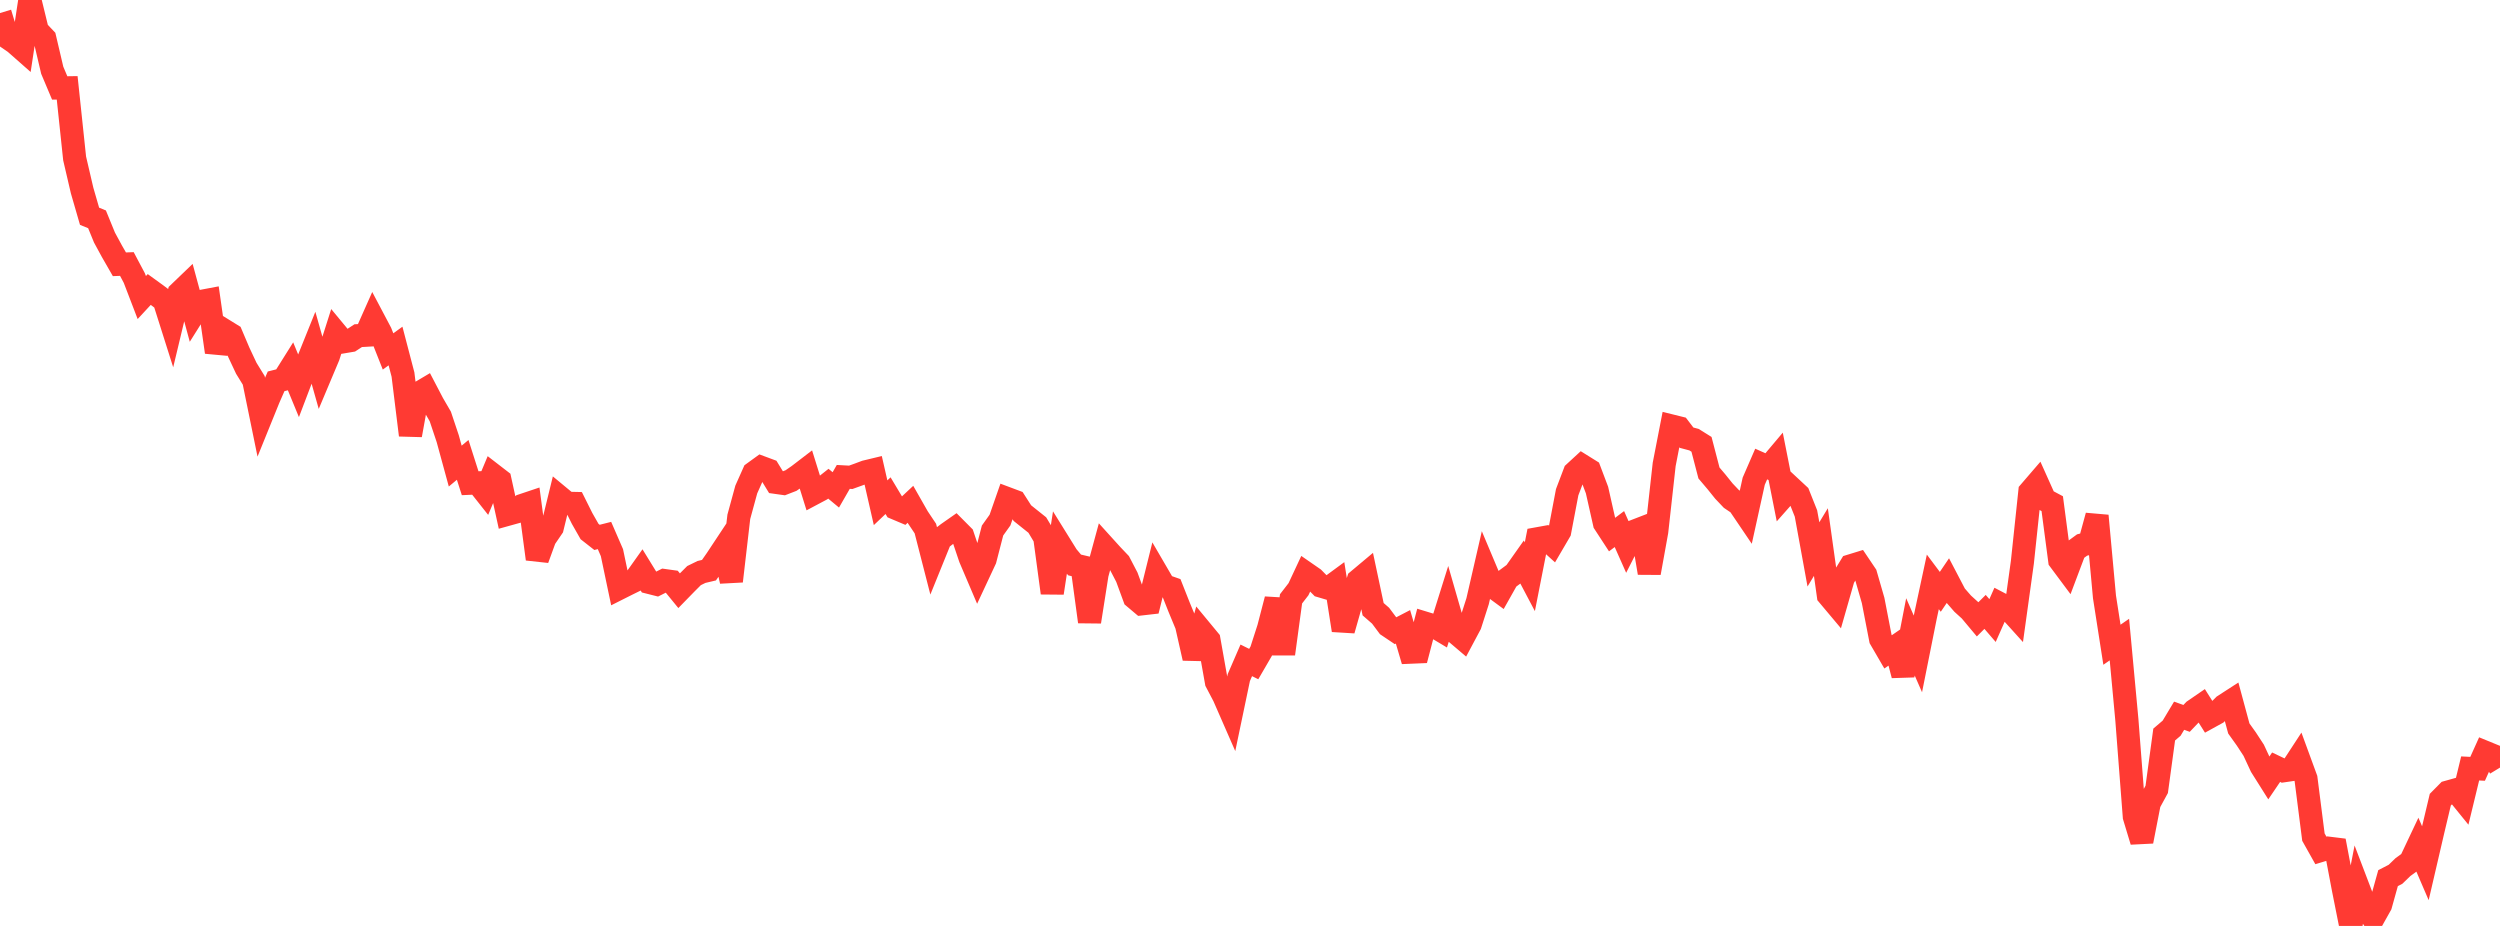 <?xml version="1.0" standalone="no"?>
<!DOCTYPE svg PUBLIC "-//W3C//DTD SVG 1.1//EN" "http://www.w3.org/Graphics/SVG/1.1/DTD/svg11.dtd">

<svg width="135" height="50" viewBox="0 0 135 50" preserveAspectRatio="none" 
  xmlns="http://www.w3.org/2000/svg"
  xmlns:xlink="http://www.w3.org/1999/xlink">


<polyline points="0.0, 0.705 0.403, 2.03 0.806, 2.307 1.209, 2.662 1.612, 0.0 2.015, 1.653 2.418, 2.077 2.821, 3.794 3.224, 4.749 3.627, 4.743 4.03, 8.556 4.433, 10.285 4.836, 11.678 5.239, 11.843 5.642, 12.828 6.045, 13.57 6.448, 14.272 6.851, 14.256 7.254, 15.016 7.657, 16.067 8.06, 15.632 8.463, 15.924 8.866, 16.227 9.269, 17.5 9.672, 15.818 10.075, 15.431 10.478, 16.916 10.881, 16.274 11.284, 16.198 11.687, 19.015 12.09, 17.828 12.493, 18.077 12.896, 19.026 13.299, 19.885 13.701, 20.538 14.104, 22.506 14.507, 21.511 14.91, 20.592 15.313, 20.49 15.716, 19.848 16.119, 20.827 16.522, 19.767 16.925, 18.767 17.328, 20.194 17.731, 19.237 18.134, 17.97 18.537, 18.457 18.94, 18.389 19.343, 18.126 19.746, 18.103 20.149, 17.197 20.552, 17.96 20.955, 18.978 21.358, 18.685 21.761, 20.226 22.164, 23.496 22.567, 21.262 22.97, 21.023 23.373, 21.794 23.776, 22.488 24.179, 23.693 24.582, 25.169 24.985, 24.833 25.388, 26.094 25.791, 26.076 26.194, 26.586 26.597, 25.625 27.0, 25.936 27.403, 27.773 27.806, 27.661 28.209, 27.293 28.612, 27.158 29.015, 30.186 29.418, 29.081 29.821, 28.49 30.224, 26.844 30.627, 27.178 31.03, 27.187 31.433, 27.995 31.836, 28.703 32.239, 29.019 32.642, 28.917 33.045, 29.844 33.448, 31.763 33.851, 31.56 34.254, 31.362 34.657, 30.794 35.06, 31.449 35.463, 31.551 35.866, 31.349 36.269, 31.405 36.672, 31.898 37.075, 31.485 37.478, 31.082 37.881, 30.885 38.284, 30.79 38.687, 30.212 39.09, 29.603 39.493, 31.383 39.896, 27.908 40.299, 26.433 40.701, 25.532 41.104, 25.24 41.507, 25.39 41.91, 26.048 42.313, 26.105 42.716, 25.949 43.119, 25.67 43.522, 25.361 43.925, 26.653 44.328, 26.439 44.731, 26.12 45.134, 26.454 45.537, 25.753 45.94, 25.775 46.343, 25.63 46.746, 25.479 47.149, 25.382 47.552, 27.148 47.955, 26.766 48.358, 27.44 48.761, 27.61 49.164, 27.232 49.567, 27.94 49.97, 28.542 50.373, 30.112 50.776, 29.117 51.179, 28.807 51.582, 28.525 51.985, 28.93 52.388, 30.127 52.791, 31.072 53.194, 30.21 53.597, 28.649 54.0, 28.084 54.403, 26.928 54.806, 27.079 55.209, 27.709 55.612, 28.031 56.015, 28.353 56.418, 29.026 56.821, 32.019 57.224, 29.381 57.627, 30.03 58.03, 30.508 58.433, 30.603 58.836, 33.574 59.239, 31.01 59.642, 29.526 60.045, 29.971 60.448, 30.395 60.851, 31.169 61.254, 32.267 61.657, 32.607 62.06, 32.561 62.463, 30.935 62.866, 31.627 63.269, 31.768 63.672, 32.787 64.075, 33.759 64.478, 35.541 64.881, 34.075 65.284, 34.563 65.687, 36.828 66.09, 37.595 66.493, 38.516 66.896, 36.589 67.299, 35.659 67.701, 35.859 68.104, 35.165 68.507, 33.914 68.91, 32.364 69.313, 35.311 69.716, 32.338 70.119, 31.817 70.522, 30.955 70.925, 31.234 71.328, 31.644 71.731, 31.763 72.134, 31.467 72.537, 34.033 72.94, 32.614 73.343, 31.339 73.746, 31.001 74.149, 32.897 74.552, 33.248 74.955, 33.787 75.358, 34.058 75.761, 33.849 76.164, 35.217 76.567, 35.2 76.97, 33.658 77.373, 33.781 77.776, 34.022 78.179, 32.735 78.582, 34.135 78.985, 34.477 79.388, 33.721 79.791, 32.466 80.194, 30.713 80.597, 31.67 81.0, 31.966 81.403, 31.25 81.806, 30.952 82.209, 30.381 82.612, 31.145 83.015, 29.095 83.418, 29.022 83.821, 29.388 84.224, 28.699 84.627, 26.579 85.03, 25.518 85.433, 25.147 85.836, 25.398 86.239, 26.465 86.642, 28.254 87.045, 28.872 87.448, 28.57 87.851, 29.478 88.254, 28.686 88.657, 28.53 89.06, 30.937 89.463, 28.704 89.866, 25.078 90.269, 23.006 90.672, 23.106 91.075, 23.635 91.478, 23.742 91.881, 23.994 92.284, 25.541 92.687, 26.016 93.09, 26.517 93.493, 26.942 93.896, 27.215 94.299, 27.81 94.701, 25.985 95.104, 25.058 95.507, 25.238 95.91, 24.76 96.313, 26.795 96.716, 26.34 97.119, 26.715 97.522, 27.728 97.925, 29.937 98.328, 29.271 98.731, 32.145 99.134, 32.625 99.537, 31.216 99.94, 30.556 100.343, 30.432 100.746, 31.031 101.149, 32.427 101.552, 34.508 101.955, 35.201 102.358, 34.923 102.761, 36.462 103.164, 34.391 103.567, 35.312 103.97, 33.298 104.373, 31.421 104.776, 31.959 105.179, 31.364 105.582, 32.135 105.985, 32.597 106.388, 32.963 106.791, 33.444 107.194, 33.042 107.597, 33.51 108.0, 32.601 108.403, 32.812 108.806, 33.258 109.209, 30.356 109.612, 26.553 110.015, 26.085 110.418, 26.983 110.821, 27.198 111.224, 30.254 111.627, 30.795 112.03, 29.725 112.433, 29.43 112.836, 29.329 113.239, 27.852 113.642, 32.233 114.045, 34.816 114.448, 34.537 114.851, 38.873 115.254, 44.101 115.657, 45.433 116.06, 43.364 116.463, 42.626 116.866, 39.666 117.269, 39.321 117.672, 38.649 118.075, 38.793 118.478, 38.371 118.881, 38.094 119.284, 38.733 119.687, 38.511 120.09, 38.107 120.493, 37.846 120.896, 39.337 121.299, 39.901 121.701, 40.516 122.104, 41.383 122.507, 42.023 122.91, 41.429 123.313, 41.621 123.716, 41.562 124.119, 40.945 124.522, 42.046 124.925, 45.205 125.328, 45.923 125.731, 45.801 126.134, 45.851 126.537, 47.979 126.94, 50.0 127.343, 47.924 127.746, 48.981 128.149, 49.584 128.552, 48.865 128.955, 47.419 129.358, 47.211 129.761, 46.822 130.164, 46.53 130.567, 45.677 130.97, 46.614 131.373, 44.88 131.776, 43.183 132.179, 42.775 132.582, 42.662 132.985, 43.159 133.388, 41.496 133.791, 41.516 134.194, 40.622 134.597, 40.787 135.0, 41.45" fill="none" stroke="#ff3a33" stroke-width="1.25"/>

</svg>